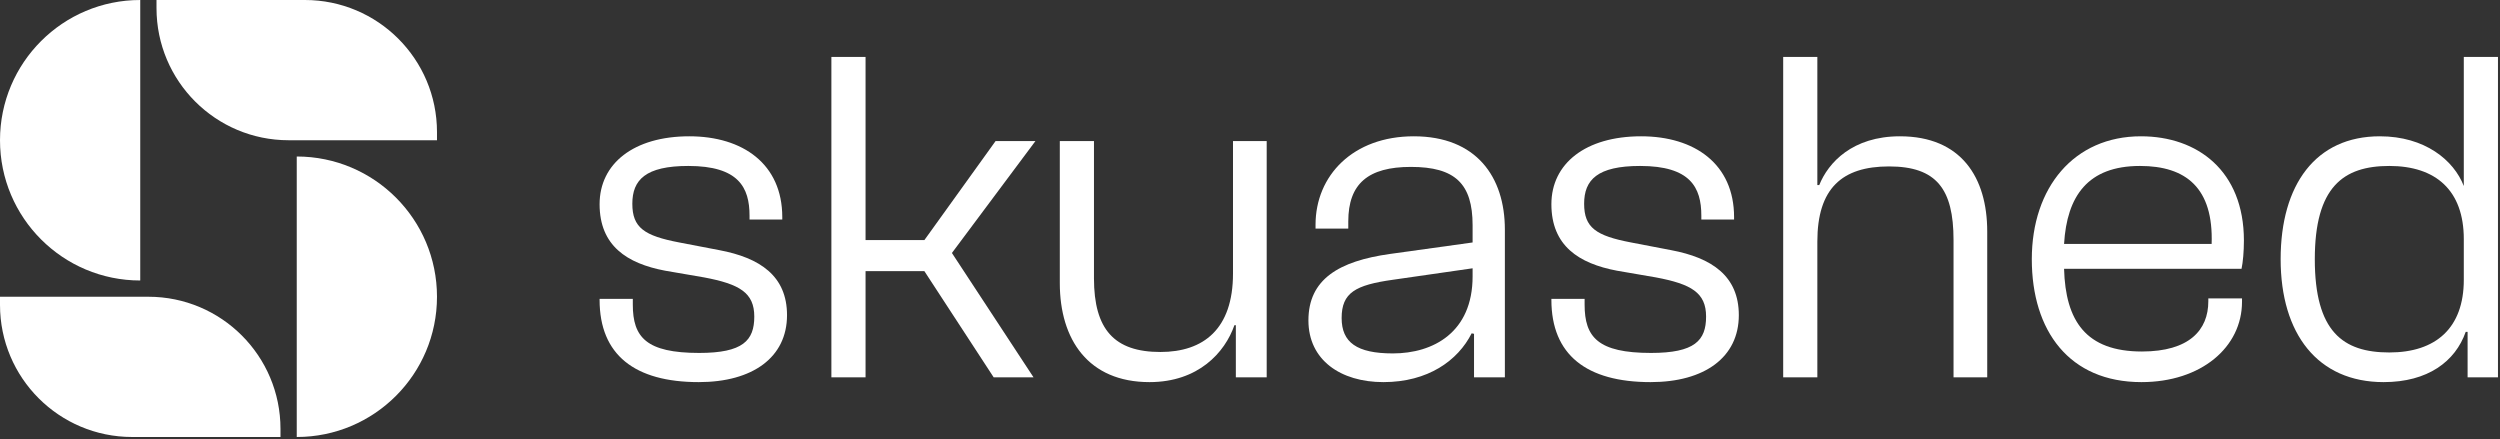 <svg width="615" height="108" viewBox="0 0 615 108" fill="none" xmlns="http://www.w3.org/2000/svg">
<rect x="0" y="0" width="615" height="108" fill="#333333" stroke="none"/>
<path d="M171.896 94C156.138 94 147.5 87.294 147.5 73.765V73.529H155.671V74.941C155.671 82.941 158.939 86.823 172.013 86.823C182.752 86.823 185.554 83.765 185.554 77.882C185.554 72 181.935 69.882 173.18 68.235L163.609 66.588C154.27 64.823 147.5 60.471 147.5 50.235C147.5 40.235 155.905 33.529 169.562 33.529C182.752 33.529 192.441 40.353 192.441 53.412V54H184.386V53.059C184.386 46.118 181.702 40.824 169.328 40.824C158.823 40.824 155.554 44.235 155.554 50.118C155.554 56 158.473 58 167.111 59.647L176.916 61.529C186.954 63.412 193.608 67.882 193.608 77.529C193.608 87.882 185.204 94 171.896 94Z" fill="white"/>
<path d="M212.926 92.823H204.521V14H212.926V59.059H227.4L244.91 34.706H254.715L234.171 62.235L254.248 92.823H244.443L227.4 66.706H212.926V92.823Z" fill="white"/>
<path d="M282.774 94C267.716 94 260.712 83.529 260.712 69.647V34.706H269.116V68.471C269.116 81.059 274.136 86.588 285.458 86.588C296.081 86.588 303.318 80.941 303.318 67.294V34.706H311.606V92.823H304.018V80H303.668C301.334 86.706 294.797 94 282.774 94Z" fill="white"/>
<path d="M340.315 94C329.809 94 321.872 88.588 321.872 78.823C321.872 68.706 329.342 64.235 341.949 62.471L362.26 59.647V55.412C362.26 45.176 357.941 41.059 347.085 41.059C336.579 41.059 331.677 45.176 331.677 54.471V56.235H323.623V55.294C323.623 43.176 332.844 33.529 347.786 33.529C363.194 33.529 370.198 43.529 370.198 56.471V92.823H362.61V82.118L362.026 82C358.641 88.706 351.287 94 340.315 94ZM330.043 78.235C330.043 84.235 333.778 86.941 342.649 86.941C352.571 86.941 362.26 81.765 362.26 68V66L342.649 68.823C333.428 70.118 330.043 72 330.043 78.235Z" fill="white"/>
<path d="M406.039 94C390.28 94 381.642 87.294 381.642 73.765V73.529H389.814V74.941C389.814 82.941 393.082 86.823 406.156 86.823C416.895 86.823 419.696 83.765 419.696 77.882C419.696 72 416.078 69.882 407.323 68.235L397.751 66.588C388.413 64.823 381.642 60.471 381.642 50.235C381.642 40.235 390.047 33.529 403.704 33.529C416.895 33.529 426.583 40.353 426.583 53.412V54H418.529V53.059C418.529 46.118 415.844 40.824 403.471 40.824C392.965 40.824 389.697 44.235 389.697 50.118C389.697 56 392.615 58 401.253 59.647L411.058 61.529C421.097 63.412 427.751 67.882 427.751 77.529C427.751 87.882 419.346 94 406.039 94Z" fill="white"/>
<path d="M447.068 92.823H438.664V14H447.068V45.529H447.535C449.753 40 455.706 33.529 467.379 33.529C482.437 33.529 488.857 43.647 488.857 56.941V92.823H480.57V59.059C480.57 46.471 476.367 40.941 464.694 40.941C453.138 40.941 447.068 46.353 447.068 59.412V92.823Z" fill="white"/>
<path d="M526.788 94C509.045 94 499.824 81.412 499.824 63.765C499.824 46.118 510.212 33.529 526.671 33.529C540.562 33.529 552.002 42 552.002 59.176C552.002 61.882 551.768 64.471 551.418 66.118H507.761C508.111 78.941 513.131 86.471 526.905 86.471C538.578 86.471 543.247 81.177 543.247 74.118V73.412H551.535V74.235C551.535 85.412 541.496 94 526.788 94ZM526.438 40.824C513.598 40.824 508.462 48.235 507.761 60H544.064C544.531 46.235 537.761 40.824 526.438 40.824Z" fill="white"/>
<path d="M586.368 94C570.143 94 561.038 82.118 561.038 63.765C561.038 45.412 569.676 33.529 585.434 33.529C596.524 33.529 603.644 39.412 606.095 45.765V14H614.5V92.823H607.029V81.647H606.562C603.994 88.941 597.224 94 586.368 94ZM569.442 63.765C569.442 81.529 576.329 86.706 587.769 86.706C599.208 86.706 606.095 80.706 606.095 68.823V58.824C606.095 46.824 599.208 40.824 587.769 40.824C576.446 40.824 569.442 46 569.442 63.765Z" fill="white"/>
<path d="M38.5 0H75C92.949 0 107.5 14.551 107.5 32.5V34.5H71C53.051 34.5 38.5 19.949 38.5 2V0Z" fill="white"/>
<path d="M73 38.5C92.054 38.5 107.5 53.946 107.5 73C107.5 92.054 92.054 107.5 73 107.5V38.5Z" fill="white"/>
<path d="M34.5 1.50804e-06C15.446 2.34091e-06 6.75174e-07 15.446 1.50804e-06 34.5C2.34091e-06 53.554 15.446 69 34.5 69L34.5 1.50804e-06Z" fill="white"/>
<path d="M0 73H36.5C54.449 73 69 87.551 69 105.5V107.5H32.5C14.551 107.5 0 92.949 0 75V73Z" fill="white"/>
</svg>
